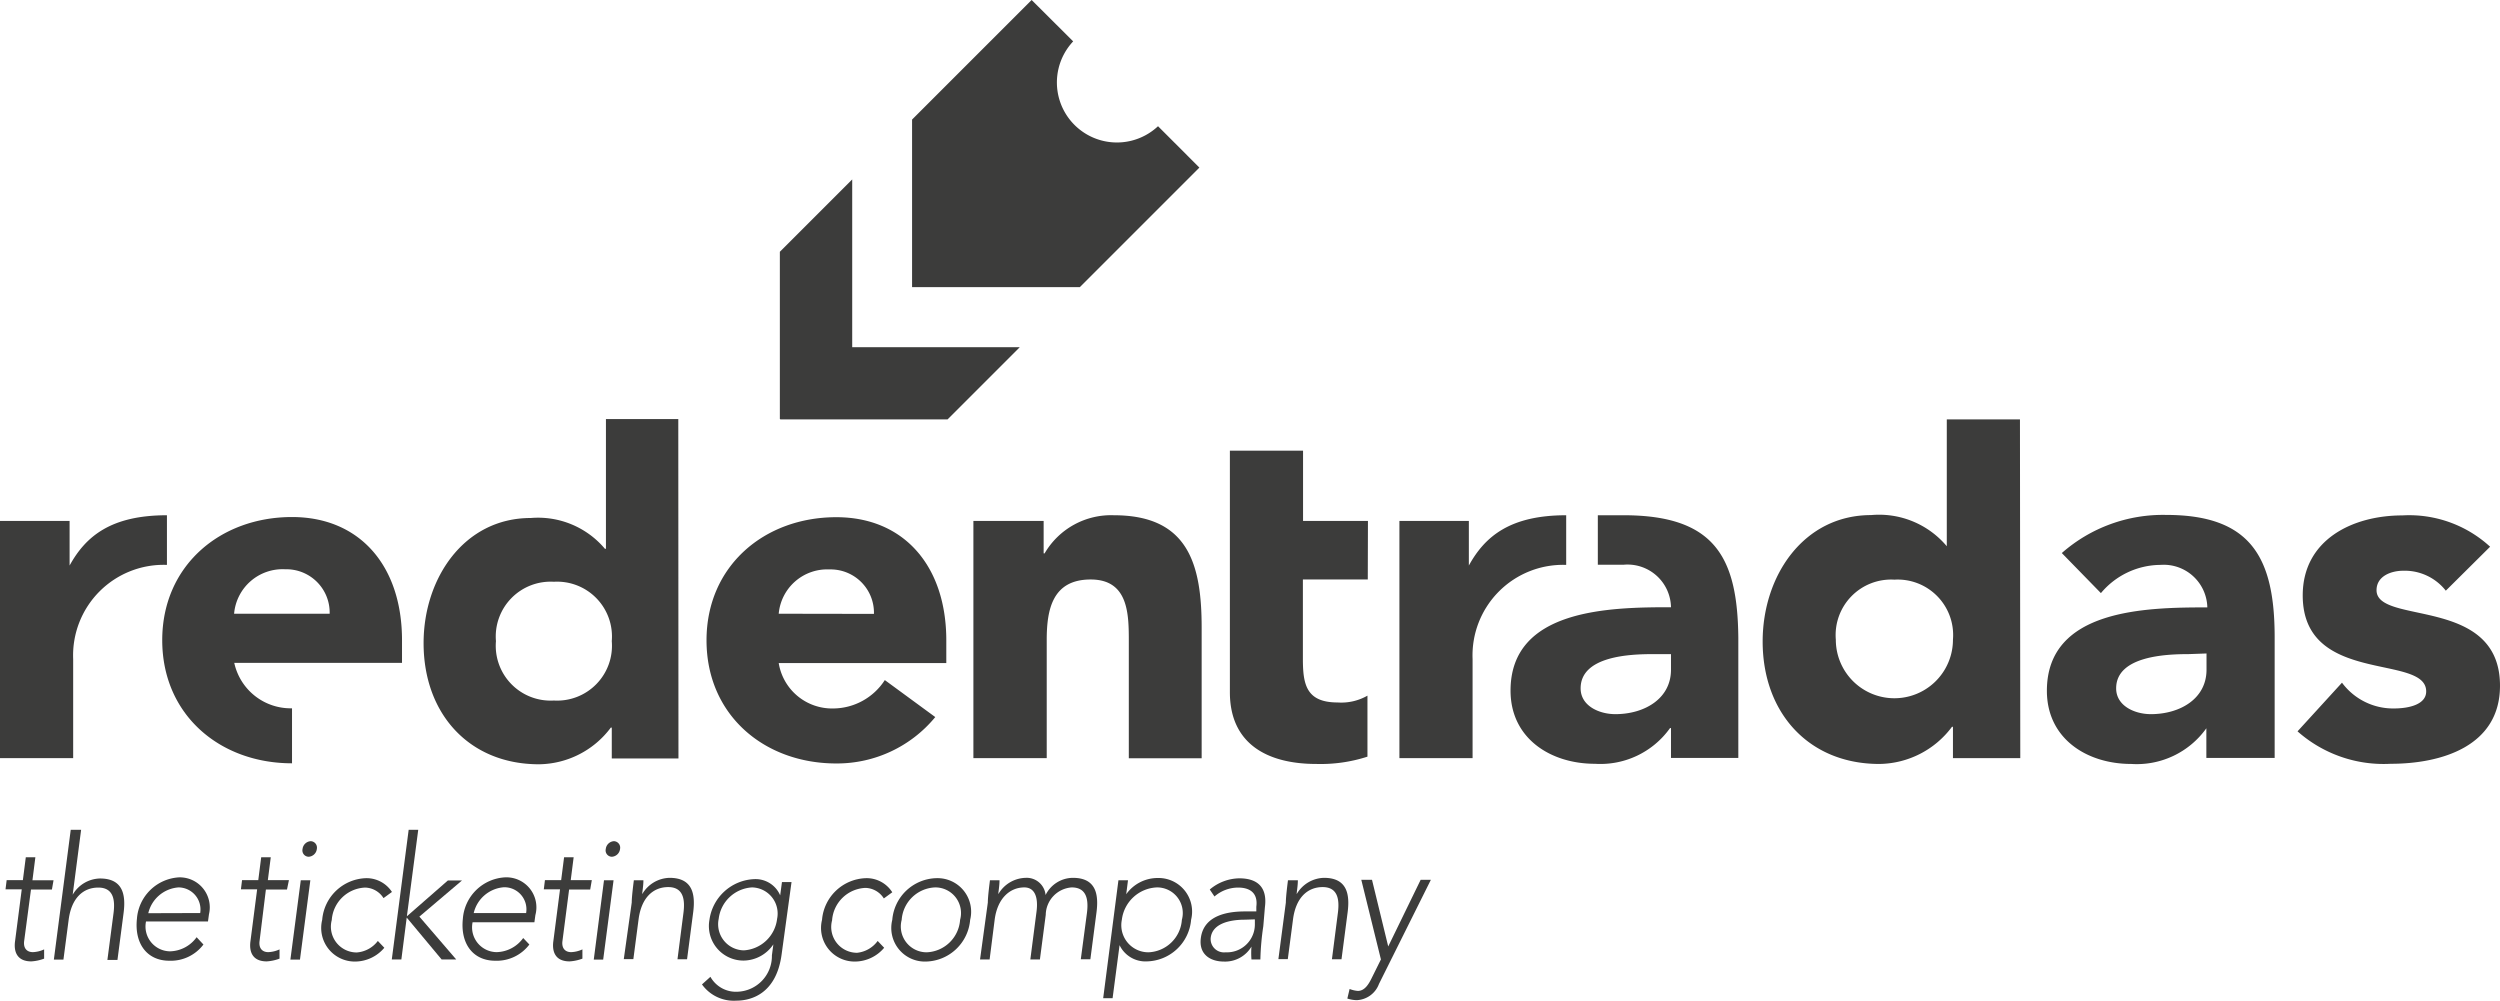 <svg xmlns="http://www.w3.org/2000/svg" viewBox="0 0 154.1 61.68"><defs><style>.cls-1{fill:#3c3c3b;}</style></defs><title>icono_verde_Recurso 8logo</title><g id="Capa_2" data-name="Capa 2"><g id="Capa_1-2" data-name="Capa 1"><path class="cls-1" d="M124.53,46.73h-4.15V44.8h-.06a5.66,5.66,0,0,1-4.48,2.29c-4.33,0-7.19-3.13-7.19-7.55,0-4.06,2.53-7.79,6.68-7.79A5.45,5.45,0,0,1,120,33.67H120V25.85h4.51Zm-7.76-11a3.42,3.42,0,0,0-3.61,3.7,3.61,3.61,0,1,0,7.22,0,3.42,3.42,0,0,0-3.61-3.7"/><path class="cls-1" d="M136,44.89H136a5.27,5.27,0,0,1-4.63,2.2c-2.74,0-5.2-1.56-5.2-4.51,0-5.05,6.13-5.14,9.89-5.14a2.69,2.69,0,0,0-2.89-2.62,4.82,4.82,0,0,0-3.67,1.74l-2.41-2.47a9.43,9.43,0,0,1,6.44-2.35c5.26,0,6.68,2.68,6.68,7.55v7.43H136Zm-1.11-4.57c-1.38,0-4.45.12-4.45,2.11,0,1.08,1.14,1.59,2.14,1.59,1.77,0,3.43-.93,3.43-2.74v-1Z"/><path class="cls-1" d="M150.76,36.41a3.22,3.22,0,0,0-2.62-1.23c-.75,0-1.65.33-1.65,1.2,0,2.17,7.61.33,7.61,5.89,0,3.73-3.61,4.81-6.74,4.81a8,8,0,0,1-5.74-2l2.74-3a3.92,3.92,0,0,0,3.19,1.59c1,0,2-.27,2-1.05,0-2.35-7.61-.36-7.61-5.92,0-3.43,3.07-4.93,6.14-4.93a7.37,7.37,0,0,1,5.41,1.93Z"/><path class="cls-1" d="M18,47.05c-4.46,0-8-3-8-7.59s3.57-7.59,8-7.59c4.17,0,6.78,3,6.78,7.59v1.4H14.44A3.56,3.56,0,0,0,18,43.66c0,1.61,0,2.32,0,3.39m2.32-9.22a2.67,2.67,0,0,0-2.74-2.74,3,3,0,0,0-3.15,2.74Z"/><path class="cls-1" d="M41.82,46.75H37.71v-1.9h-.06a5.6,5.6,0,0,1-4.43,2.26c-4.28,0-7.11-3.09-7.11-7.47,0-4,2.5-7.71,6.6-7.71a5.39,5.39,0,0,1,4.58,1.9h.06v-8h4.46ZM34.14,35.86a3.38,3.38,0,0,0-3.57,3.66,3.38,3.38,0,0,0,3.57,3.66,3.38,3.38,0,0,0,3.57-3.66,3.38,3.38,0,0,0-3.57-3.66"/><path class="cls-1" d="M60,32.11h4.33v2h.06a4.74,4.74,0,0,1,4.27-2.35c4.57,0,5.41,3,5.41,6.92v8.06H69.58V39.57c0-1.68,0-3.85-2.35-3.85s-2.71,1.83-2.71,3.73v7.28H60Z"/><path class="cls-1" d="M84.31,35.72h-4v4.87c0,1.56.18,2.71,2.14,2.71a3.25,3.25,0,0,0,1.84-.42v3.76a9.36,9.36,0,0,1-3.16.45c-3,0-5.32-1.23-5.32-4.42V27.78h4.51v4.33h4Z"/><path class="cls-1" d="M3.2,54.83H1.91L1.49,58c-.06.43.15.69.54.69a1.81,1.81,0,0,0,.69-.17l0,.57a2.69,2.69,0,0,1-.79.17c-.85,0-1.1-.56-1-1.26l.41-3.18h-1l.07-.57h1l.18-1.41h.59L2,54.26h1.3Z"/><path class="cls-1" d="M4.36,51.15H5l-.52,4h0a2,2,0,0,1,1.68-1c1.42,0,1.6,1,1.46,2.11l-.38,2.91H6.62L7,56.27c.1-.79,0-1.56-.94-1.56s-1.66.65-1.83,2l-.32,2.44H3.32Z"/><path class="cls-1" d="M12.54,58.22a2.52,2.52,0,0,1-2.1,1c-1.39,0-2.16-1.07-2-2.58a2.76,2.76,0,0,1,2.6-2.56,1.85,1.85,0,0,1,1.84,2.28l-.06.44H9a1.53,1.53,0,0,0,1.48,1.84,2.08,2.08,0,0,0,1.64-.87Zm-.2-1.94A1.36,1.36,0,0,0,11,54.7a2.07,2.07,0,0,0-1.86,1.59Z"/><path class="cls-1" d="M17.69,54.83h-1.3L16,58c-.06.43.15.69.54.69a1.81,1.81,0,0,0,.69-.17l0,.57a2.69,2.69,0,0,1-.79.17c-.85,0-1.1-.56-1-1.26l.41-3.18h-1l.07-.57h1l.18-1.41h.59l-.18,1.41h1.3Z"/><path class="cls-1" d="M18.54,54.26h.59l-.64,4.89H17.9Zm.61-2.41a.4.4,0,0,1,.38.48.54.54,0,0,1-.5.48.39.39,0,0,1-.38-.48.54.54,0,0,1,.5-.48"/><path class="cls-1" d="M23.69,58.42a2.37,2.37,0,0,1-1.78.85,2.07,2.07,0,0,1-2.05-2.57,2.8,2.8,0,0,1,2.72-2.57,1.87,1.87,0,0,1,1.58.85l-.52.38a1.38,1.38,0,0,0-1.13-.65,2.15,2.15,0,0,0-2.06,2,1.59,1.59,0,0,0,1.54,2A1.8,1.8,0,0,0,23.29,58Z"/><polygon class="cls-1" points="25.19 51.15 25.78 51.15 25.08 56.48 27.61 54.27 28.48 54.27 25.85 56.5 28.12 59.14 27.22 59.14 25.07 56.56 24.74 59.14 24.15 59.14 25.19 51.15"/><path class="cls-1" d="M32.63,58.22a2.52,2.52,0,0,1-2.1,1c-1.39,0-2.16-1.07-2-2.58a2.76,2.76,0,0,1,2.6-2.56A1.85,1.85,0,0,1,33,56.41l-.06.44H29.13a1.53,1.53,0,0,0,1.48,1.84,2.08,2.08,0,0,0,1.64-.87Zm-.2-1.94a1.36,1.36,0,0,0-1.37-1.59,2.07,2.07,0,0,0-1.86,1.59Z"/><path class="cls-1" d="M36.38,54.83h-1.3L34.67,58c-.06.43.15.69.54.69a1.81,1.81,0,0,0,.69-.17l0,.57a2.69,2.69,0,0,1-.79.17c-.85,0-1.1-.56-1-1.26l.41-3.18h-1l.07-.57h1l.18-1.41h.59l-.18,1.41h1.3Z"/><path class="cls-1" d="M37.23,54.26h.59l-.64,4.89H36.6Zm.61-2.41a.4.4,0,0,1,.38.48.54.54,0,0,1-.5.48.39.39,0,0,1-.38-.48.54.54,0,0,1,.5-.48"/><path class="cls-1" d="M38.94,55.63c0-.36.1-1.12.13-1.37h.59c0,.36-.08.76-.07.85h0a2,2,0,0,1,1.68-1c1.42,0,1.6,1,1.46,2.11l-.38,2.91h-.59l.37-2.88c.1-.79,0-1.57-.94-1.57s-1.66.66-1.83,2l-.32,2.44h-.59Z"/><path class="cls-1" d="M48.18,58.82c-.32,2.43-1.87,2.86-2.79,2.86a2.41,2.41,0,0,1-2.12-1l.52-.47a1.8,1.8,0,0,0,1.67.92,2.2,2.2,0,0,0,2.12-2.24l.09-.68h0a2.24,2.24,0,0,1-1.84,1,2.13,2.13,0,0,1-2.1-2.51,2.91,2.91,0,0,1,2.76-2.51,1.65,1.65,0,0,1,1.6,1h0l.11-.82h.59ZM46.35,54.7a2.2,2.2,0,0,0-2.05,1.94,1.61,1.61,0,0,0,1.55,1.94,2.2,2.2,0,0,0,2.05-1.94,1.61,1.61,0,0,0-1.55-1.94"/><path class="cls-1" d="M54.5,58.42a2.37,2.37,0,0,1-1.78.85,2.07,2.07,0,0,1-2.05-2.57,2.8,2.8,0,0,1,2.72-2.57A1.87,1.87,0,0,1,55,55l-.52.38a1.38,1.38,0,0,0-1.13-.65,2.15,2.15,0,0,0-2.06,2,1.59,1.59,0,0,0,1.54,2A1.8,1.8,0,0,0,54.1,58Z"/><path class="cls-1" d="M57.75,54.13A2.07,2.07,0,0,1,59.8,56.7a2.8,2.8,0,0,1-2.72,2.57A2.07,2.07,0,0,1,55,56.7a2.8,2.8,0,0,1,2.72-2.57m-.6,4.57a2.15,2.15,0,0,0,2.06-2,1.58,1.58,0,0,0-1.54-2,2.15,2.15,0,0,0-2.06,2,1.59,1.59,0,0,0,1.54,2"/><path class="cls-1" d="M60.89,55.63c0-.36.1-1.12.13-1.37h.59c0,.36-.08.76-.07.85h0a2,2,0,0,1,1.68-1,1.17,1.17,0,0,1,1.23,1.06,1.89,1.89,0,0,1,1.68-1.06c1.42,0,1.6,1,1.46,2.11l-.38,2.91h-.59L67,56.27c.1-.79,0-1.57-.94-1.57a1.72,1.72,0,0,0-1.6,1.69l-.36,2.75h-.59l.38-2.94c.12-.9-.11-1.5-.75-1.5-.88,0-1.66.66-1.83,2L61,59.14h-.59Z"/><path class="cls-1" d="M68.94,54.26h.59l-.11.86h0a2.38,2.38,0,0,1,1.95-1,2.07,2.07,0,0,1,2.05,2.57,2.8,2.8,0,0,1-2.72,2.57,1.77,1.77,0,0,1-1.69-1h0l-.43,3.27H68Zm1.85,4.44a2.15,2.15,0,0,0,2.06-2,1.58,1.58,0,0,0-1.54-2,2.27,2.27,0,0,0-2.16,2,1.67,1.67,0,0,0,1.64,2"/><path class="cls-1" d="M77.87,57.09a16.1,16.1,0,0,0-.18,2.05h-.55a5.11,5.11,0,0,1,0-.79h0a1.89,1.89,0,0,1-1.71.92c-.78,0-1.55-.41-1.41-1.45.19-1.49,1.84-1.64,2.73-1.64h.69l0-.29c.11-.85-.4-1.18-1.12-1.18a2.23,2.23,0,0,0-1.46.55l-.29-.43a2.88,2.88,0,0,1,1.82-.69c1.1,0,1.74.53,1.58,1.77Zm-1.13-.4c-1,0-2,.26-2.11,1.1a.82.82,0,0,0,.91.91A1.72,1.72,0,0,0,77.35,57l0-.33Z"/><path class="cls-1" d="M79.26,55.63c0-.36.1-1.12.13-1.37H80c0,.36-.08.76-.07.85h0a2,2,0,0,1,1.68-1c1.42,0,1.6,1,1.46,2.11l-.38,2.91H82.1l.37-2.88c.1-.79,0-1.57-.94-1.57s-1.66.66-1.83,2l-.32,2.44H78.8Z"/><path class="cls-1" d="M85,60.65a1.53,1.53,0,0,1-1.38,1,2,2,0,0,1-.57-.1l.14-.59a1.72,1.72,0,0,0,.51.12c.43,0,.68-.44.86-.81l.56-1.13-1.21-4.91h.66l1,4.11,2-4.11h.63Z"/><path class="cls-1" d="M57.65,44.2a7.85,7.85,0,0,1-6.1,2.86c-4.46,0-8-3-8-7.59s3.57-7.59,8-7.59c4.16,0,6.78,3,6.78,7.59v1.4H48a3.33,3.33,0,0,0,3.36,2.8,3.81,3.81,0,0,0,3.18-1.75Zm-3.78-6.36a2.67,2.67,0,0,0-2.74-2.74A3,3,0,0,0,48,37.83Z"/><path class="cls-1" d="M96.54,34.82V31.76c-3.43,0-5,1.28-6,3.1V32.11H86.26V46.73h4.51V40.62A5.58,5.58,0,0,1,96.54,34.82Z"/><path class="cls-1" d="M10.29,34.82V31.76c-3.43,0-5,1.28-6,3.1V32.11H0V46.73H4.51V40.62A5.58,5.58,0,0,1,10.29,34.82Z"/><path class="cls-1" d="M56.22,17.7H66.56l7.37-7.37L71.38,7.78a3.7,3.7,0,0,1-5.23-5.23L63.59,0,56.22,7.37Z"/><polygon class="cls-1" points="52.53 21.4 52.53 11.06 48.07 15.52 48.07 25.82 48.1 25.85 58.41 25.85 62.86 21.4 52.53 21.4"/><path class="cls-1" d="M100.08,31.76H98.49v3.05h1.59A2.68,2.68,0,0,1,103,37.43c-3.76,0-9.89.09-9.89,5.14,0,2.95,2.47,4.51,5.2,4.51a5.27,5.27,0,0,0,4.63-2.2H103v1.84h4.15V39.3C107.1,34.42,105.76,31.76,100.08,31.76ZM103,41.28c0,1.8-1.65,2.74-3.43,2.74-1,0-2.14-.51-2.14-1.59,0-2,3.07-2.11,4.45-2.11H103Z"/></g></g></svg>